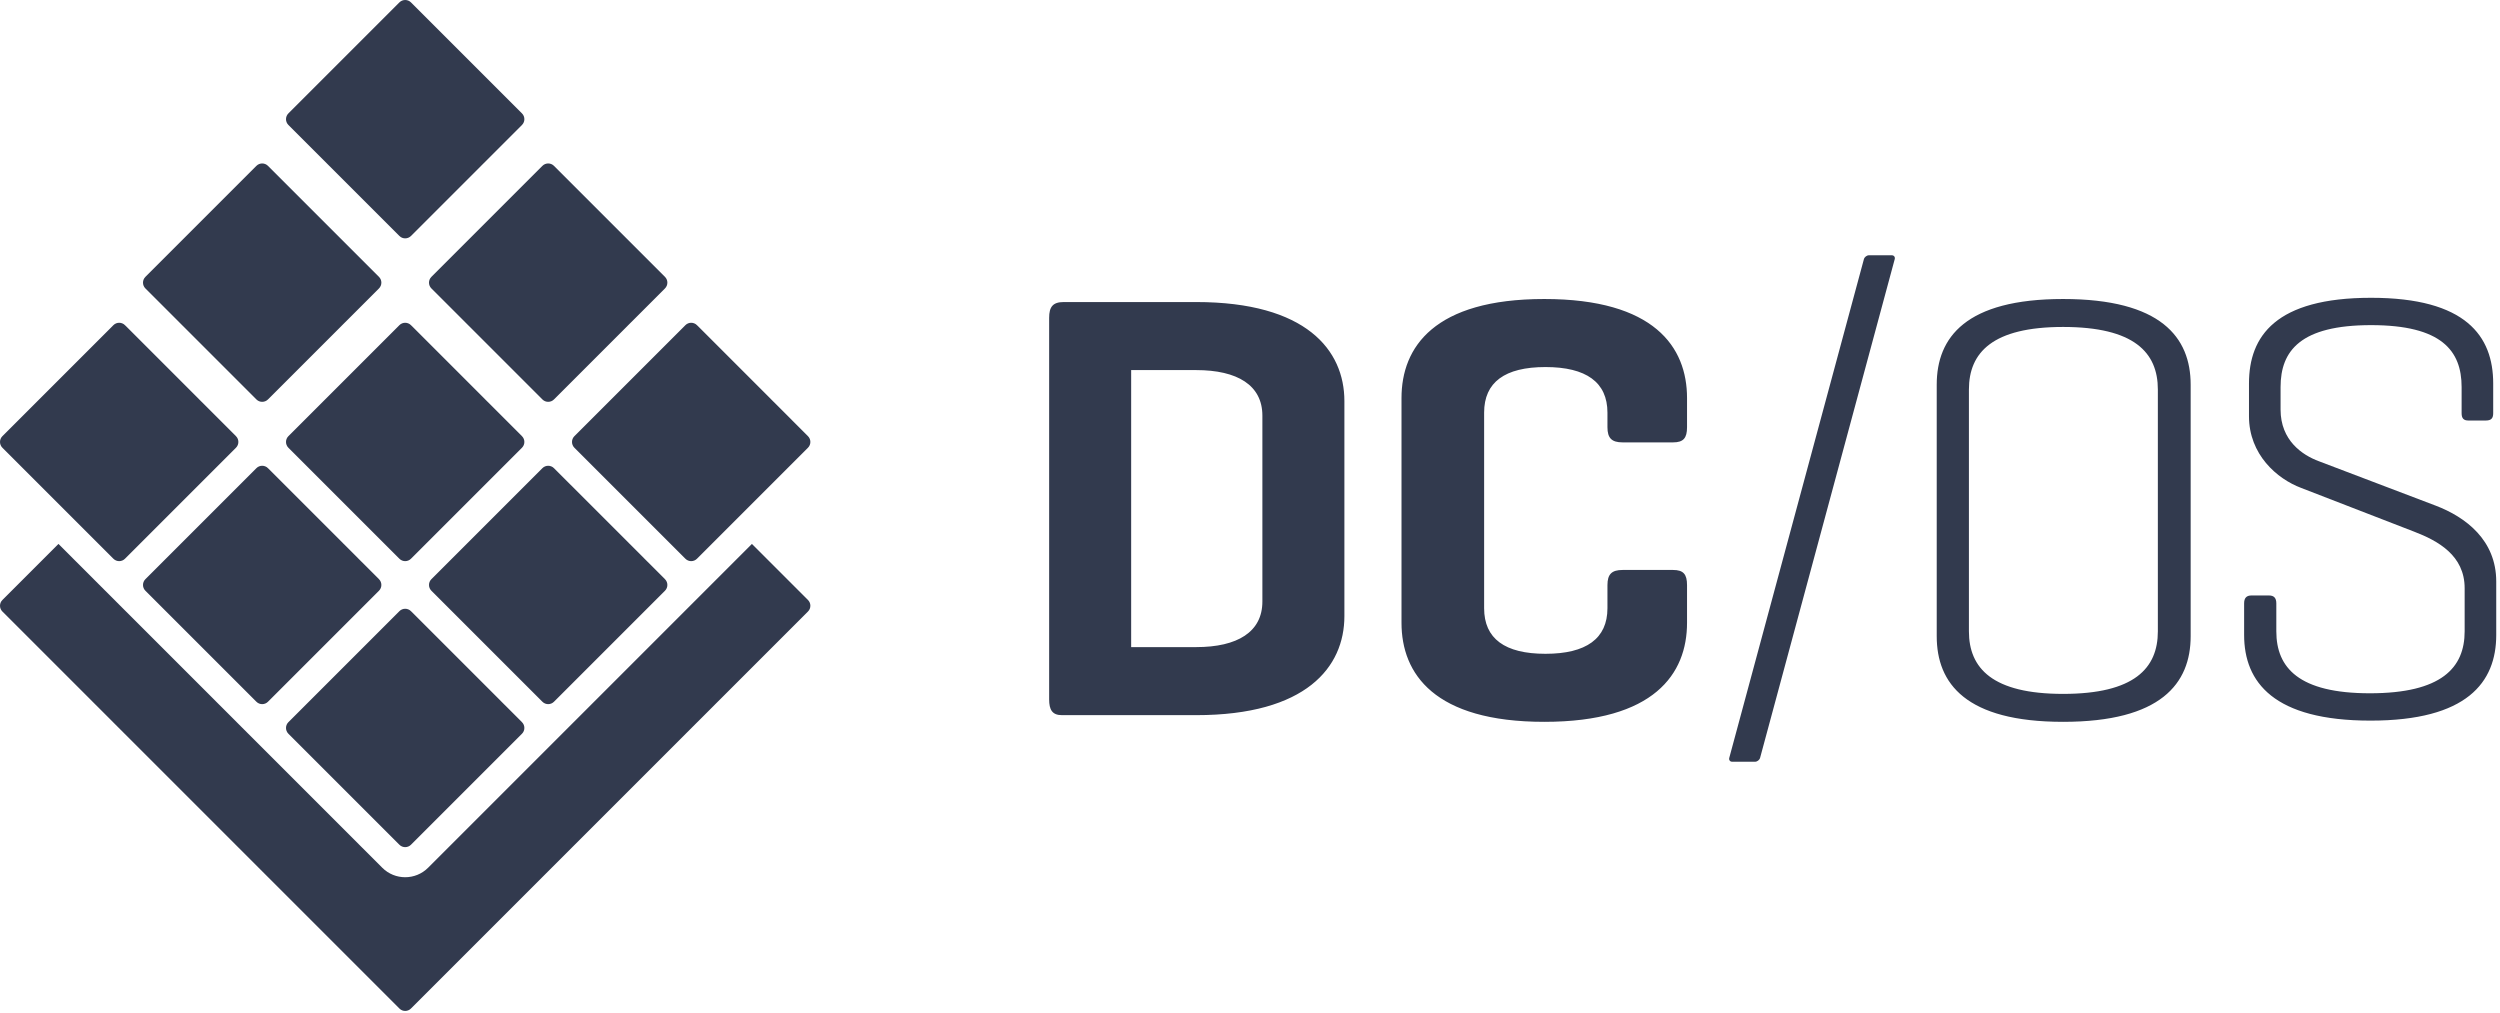 <?xml version="1.0"?>

<svg width="617px" height="250px" viewBox="0 0 617 250" version="1.1" xmlns="http://www.w3.org/2000/svg" xmlns:xlink="http://www.w3.org/1999/xlink">
    
    <title>Group</title>
    <desc>Created with Sketch.</desc>
    <defs></defs>
    <g id="Page-1" stroke="none" stroke-width="1" fill="none" fill-rule="evenodd">
        <g id="logo-horizontal-flat" transform="translate(-92, -189)" fill="#323A4E">
            <g id="Group" transform="translate(92, 189)">
                <g id="logotype-flat" transform="translate(258.929, 63)">
                    <path d="M348.597,38.983 C348.597,40.182 349.046,40.782 350.246,40.782 L354.594,40.782 C355.943,40.782 356.393,40.182 356.393,38.983 L356.393,31.636 C356.393,19.941 349.646,10.495 326.256,10.495 C302.717,10.495 296.12,19.941 296.12,31.636 L296.12,39.733 C296.12,49.178 303.017,55.176 309.014,57.425 L336.902,68.22 C342.749,70.469 349.346,74.067 349.346,82.164 L349.346,92.809 C349.346,101.805 343.649,108.102 325.957,108.102 C308.414,108.102 302.867,101.805 302.867,92.809 L302.867,85.912 C302.867,84.563 302.267,83.963 301.068,83.963 L296.719,83.963 C295.52,83.963 294.92,84.563 294.92,85.912 L294.92,93.709 C294.92,105.404 302.267,114.849 326.107,114.849 C349.946,114.849 357.143,105.404 357.143,93.709 L357.143,80.515 C357.143,70.319 349.646,64.622 342.149,61.773 L313.362,50.828 C309.314,49.328 303.916,45.73 303.916,38.083 L303.916,32.536 C303.916,23.54 308.864,17.242 326.256,17.242 C343.649,17.242 348.597,23.54 348.597,32.536 L348.597,38.983 Z M207.953,0 C208.502,0 208.832,0.428 208.686,0.97 L175.463,124.03 C175.318,124.566 174.748,125 174.206,125 L168.589,125 C168.04,125 167.71,124.572 167.857,124.03 L201.08,0.97 C201.224,0.434 201.795,0 202.336,0 L207.953,0 Z M219.054,94.009 C219.054,105.703 226.25,115.149 250.24,115.149 C274.379,115.149 281.726,105.703 281.726,94.009 L281.726,31.936 C281.726,20.241 274.379,10.795 250.24,10.795 C226.25,10.795 219.054,20.241 219.054,31.936 L219.054,94.009 Z M273.63,92.809 C273.63,101.955 267.782,108.252 250.24,108.252 C232.848,108.252 227,101.955 227,92.809 L227,33.135 C227,23.989 232.848,17.692 250.24,17.692 C267.782,17.692 273.63,23.989 273.63,33.135 L273.63,92.809 Z M157.431,81.414 C157.431,78.715 156.531,77.666 153.982,77.666 L141.538,77.666 C138.839,77.666 137.789,78.715 137.789,81.414 L137.789,87.112 C137.789,94.608 132.542,98.357 122.496,98.357 C112.451,98.357 107.353,94.608 107.353,87.112 L107.353,38.833 C107.353,31.336 112.451,27.588 122.496,27.588 C132.542,27.588 137.789,31.336 137.789,38.833 L137.789,42.431 C137.789,45.13 138.839,46.18 141.538,46.18 L153.982,46.18 C156.531,46.18 157.431,45.13 157.431,42.431 L157.431,35.234 C157.431,22.64 149.334,10.795 122.196,10.795 C95.058,10.795 86.962,22.64 86.962,35.234 L86.962,90.71 C86.962,103.305 95.058,115.149 122.196,115.149 C149.334,115.149 157.431,103.305 157.431,90.71 L157.431,81.414 Z M36.284,113.5 C63.422,113.5 72.868,101.655 72.868,89.061 L72.868,35.984 C72.868,23.39 63.422,11.545 36.284,11.545 L3.598,11.545 C0.9,11.545 0,12.744 0,15.443 L0,109.602 C0,112.151 0.75,113.5 3.149,113.5 L36.284,113.5 Z M36.284,28.338 C46.48,28.338 52.627,32.086 52.627,39.583 L52.627,85.462 C52.627,92.959 46.48,96.707 36.284,96.707 L20.241,96.707 L20.241,28.338 L36.284,28.338 Z" id="Combined-Shape"></path>
                </g>
                <g id="logomark-flat">
                    <path d="M14.43,134.242 L0.586,148.086 C-0.195,148.867 -0.195,150.133 0.586,150.914 L98.586,248.914 C99.367,249.695 100.633,249.695 101.414,248.914 L199.414,150.914 C200.195,150.133 200.195,148.867 199.414,148.086 L185.57,134.242 L105.656,214.157 C102.533,217.28 97.468,217.28 94.344,214.157 L14.43,134.242 L14.43,134.242 Z M101.426,150.835 C100.638,150.047 99.362,150.047 98.574,150.835 L71.175,178.234 C70.388,179.021 70.388,180.298 71.175,181.086 L98.574,208.484 C99.362,209.272 100.638,209.272 101.426,208.484 L128.825,181.086 C129.612,180.298 129.612,179.021 128.825,178.234 L101.426,150.835 Z M136.718,115.543 C135.931,114.755 134.654,114.755 133.866,115.543 L106.468,142.941 C105.68,143.729 105.68,145.006 106.468,145.793 L133.866,173.192 C134.654,173.979 135.931,173.979 136.718,173.192 L164.117,145.793 C164.905,145.006 164.905,143.729 164.117,142.941 L136.718,115.543 Z M93.532,142.941 L66.134,115.543 C65.346,114.755 64.069,114.755 63.282,115.543 L35.883,142.941 C35.095,143.729 35.095,145.006 35.883,145.793 L63.282,173.192 C64.069,173.979 65.346,173.979 66.134,173.192 L93.532,145.793 C94.32,145.006 94.32,143.729 93.532,142.941 Z M98.574,58.239 C99.362,59.027 100.638,59.027 101.426,58.239 L128.825,30.841 C129.612,30.053 129.612,28.776 128.825,27.989 L101.426,0.59 C100.638,-0.197 99.362,-0.197 98.574,0.59 L71.175,27.989 C70.388,28.776 70.388,30.053 71.175,30.841 L98.574,58.239 Z M106.468,71.183 L133.866,98.582 C134.654,99.37 135.931,99.37 136.718,98.582 L164.117,71.183 C164.905,70.396 164.905,69.119 164.117,68.331 L136.718,40.933 C135.931,40.145 134.654,40.145 133.866,40.933 L106.468,68.331 C105.68,69.119 105.68,70.396 106.468,71.183 Z M63.282,98.582 C64.069,99.37 65.346,99.37 66.134,98.582 L93.532,71.183 C94.32,70.396 94.32,69.119 93.532,68.331 L66.134,40.933 C65.346,40.145 64.069,40.145 63.282,40.933 L35.883,68.331 C35.095,69.119 35.095,70.396 35.883,71.183 L63.282,98.582 Z M199.409,107.649 L172.011,80.25 C171.223,79.463 169.946,79.463 169.159,80.25 L141.76,107.649 C140.973,108.436 140.973,109.713 141.76,110.501 L169.159,137.899 C169.946,138.687 171.223,138.687 172.011,137.899 L199.409,110.501 C200.197,109.713 200.197,108.436 199.409,107.649 Z M98.574,80.25 L71.175,107.649 C70.388,108.436 70.388,109.713 71.175,110.501 L98.574,137.899 C99.362,138.687 100.638,138.687 101.426,137.899 L128.825,110.501 C129.612,109.713 129.612,108.436 128.825,107.649 L101.426,80.25 C100.638,79.463 99.362,79.463 98.574,80.25 Z M58.24,110.501 L30.841,137.899 C30.054,138.687 28.777,138.687 27.989,137.899 L0.591,110.501 C-0.197,109.713 -0.197,108.436 0.591,107.649 L27.989,80.25 C28.777,79.463 30.054,79.463 30.841,80.25 L58.24,107.649 C59.027,108.436 59.027,109.713 58.24,110.501 Z" id="logo"></path>
                </g>
            </g>
        </g>
    </g>
</svg>